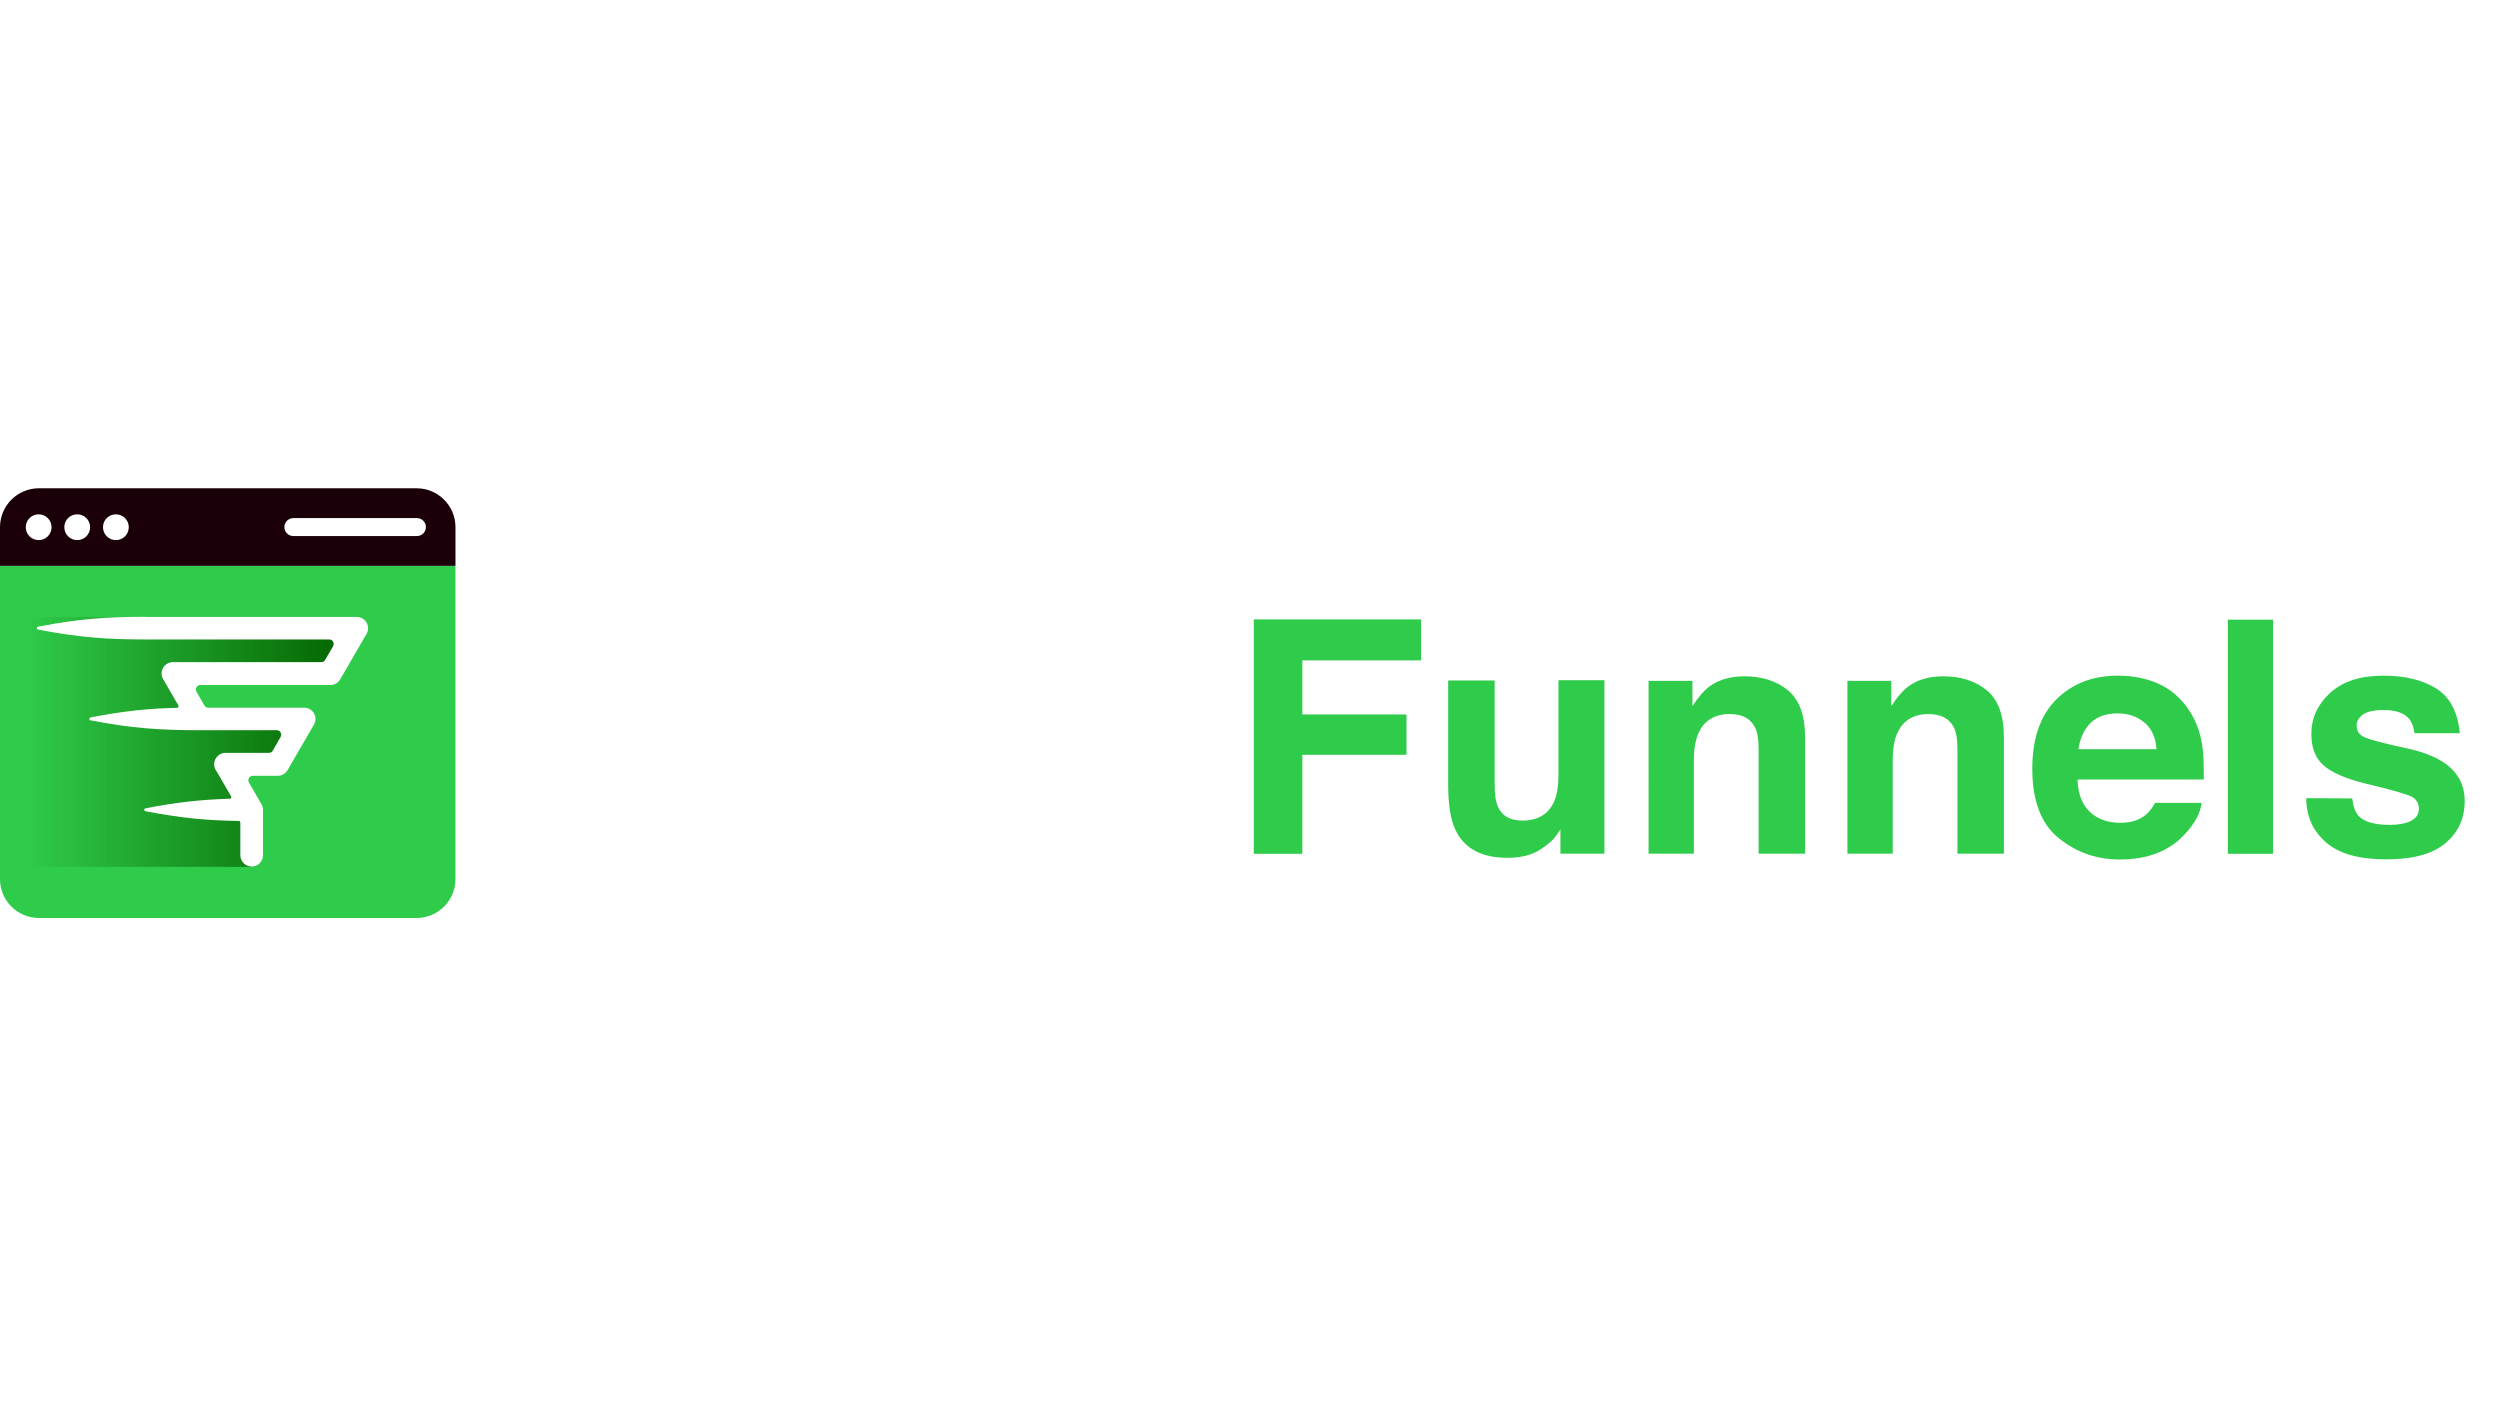 <?xml version="1.0" encoding="utf-8"?>
<!-- Generator: Adobe Illustrator 27.2.0, SVG Export Plug-In . SVG Version: 6.00 Build 0)  -->
<svg version="1.1" id="Layer_1" xmlns="http://www.w3.org/2000/svg" xmlns:xlink="http://www.w3.org/1999/xlink" x="0px" y="0px"
	 viewBox="0 0 1920 1080" style="enable-background:new 0 0 1920 1080;" xml:space="preserve">
<style type="text/css">
	.st0{fill:#FFFFFF;}
	.st1{fill:#2FCB4A;}
	.st2{fill-rule:evenodd;clip-rule:evenodd;fill:#1B0009;}
	.st3{fill-rule:evenodd;clip-rule:evenodd;fill:#2FCB4A;}
	.st4{fill-rule:evenodd;clip-rule:evenodd;fill:#FFFFFF;}
	.st5{fill-rule:evenodd;clip-rule:evenodd;fill:url(#SVGID_1_);filter:url(#Adobe_OpacityMaskFilter);}
	.st6{mask:url(#id0_00000085960332045311223490000015517672764483085230_);fill-rule:evenodd;clip-rule:evenodd;fill:#056500;}
</style>
<g id="Layer_x0020_1">
	<g id="_2512043550192">
		<path class="st0" d="M393.2,475.7h128.5v31.5h-91.2v41.5h80v31h-80v76h-37.3V475.7L393.2,475.7z M578.9,655.7h-34.7V475.9h34.7
			V655.7z M668,547.9c-9,0-15.9,2.5-20.8,7.4c-4.9,4.9-8,11.6-9.3,20.1h60c-0.6-9-3.7-15.8-9.3-20.5
			C683,550.3,676.2,547.9,668,547.9L668,547.9z M668.2,518.9c11.6,0,22,2.1,31.2,6.2c9.3,4.2,16.9,10.7,23,19.7
			c5.5,7.9,9,17.1,10.6,27.5c1,6.1,1.3,14.9,1.2,26.4h-97c0.5,13.4,5.2,22.8,13.9,28.2c5.3,3.4,11.7,5,19.2,5c7.9,0,14.3-2,19.3-6.1
			c2.7-2.2,5.1-5.3,7.2-9.2h35.7c-0.9,7.9-5.2,15.9-12.9,24.1c-11.9,13-28.6,19.4-50,19.4c-17.7,0-33.3-5.5-46.8-16.4
			c-13.5-10.9-20.3-28.7-20.3-53.3c0-23.1,6.1-40.8,18.3-53.1C632.9,525.1,648.7,518.9,668.2,518.9L668.2,518.9z M738.5,655.7
			l45.4-67.3l-43.4-65.4h42.6l22.2,38.5l21.6-38.5h41.4l-43.6,64.8l45.4,68h-43.3l-23-40.2l-23.3,40.2H738.5L738.5,655.7z
			 M926.5,506.7h-35.2v-32h35.2V506.7z M891.2,522.4h35.2v133.2h-35.2V522.4z"/>
		<path class="st1" d="M962.9,475.7h128.5v31.5h-91.2v41.5h80v31h-80v76h-37.3V475.7L962.9,475.7z M1147.9,522.4v80.5
			c0,7.6,0.9,13.3,2.7,17.1c3.2,6.8,9.4,10.2,18.6,10.2c11.8,0,19.9-4.8,24.3-14.5c2.3-5.2,3.4-12.1,3.4-20.7v-72.6h35.3v133.2
			h-33.8V637c-0.3,0.4-1.1,1.6-2.5,3.7c-1.3,2-2.8,3.8-4.6,5.4c-5.5,4.9-10.7,8.2-15.8,10c-5.1,1.8-11,2.7-17.9,2.7
			c-19.7,0-32.9-7.1-39.7-21.2c-3.8-7.8-5.7-19.4-5.7-34.6v-80.4H1147.9L1147.9,522.4z M1339.6,519.4c13.7,0,24.9,3.6,33.6,10.8
			c8.7,7.2,13.1,19.2,13.1,35.9v89.5h-35.7v-80.9c0-7-0.9-12.4-2.8-16.1c-3.4-6.8-9.9-10.2-19.4-10.2c-11.7,0-19.8,5-24.1,15
			c-2.3,5.3-3.4,12-3.4,20.2v72h-34.8V522.9h33.7v19.4c4.5-6.9,8.7-11.8,12.7-14.8C1319.6,522.1,1328.7,519.4,1339.6,519.4
			L1339.6,519.4z M1492.3,519.4c13.7,0,24.9,3.6,33.6,10.8c8.7,7.2,13.1,19.2,13.1,35.9v89.5h-35.7v-80.9c0-7-0.9-12.4-2.8-16.1
			c-3.4-6.8-9.9-10.2-19.4-10.2c-11.7,0-19.8,5-24.1,15c-2.3,5.3-3.4,12-3.4,20.2v72h-34.8V522.9h33.7v19.4
			c4.5-6.9,8.7-11.8,12.7-14.8C1472.3,522.1,1481.4,519.4,1492.3,519.4L1492.3,519.4z M1626.3,547.9c-9,0-15.9,2.5-20.8,7.4
			c-4.9,4.9-8,11.6-9.3,20.1h60c-0.6-9-3.7-15.8-9.3-20.5C1641.4,550.3,1634.5,547.9,1626.3,547.9L1626.3,547.9z M1626.5,518.9
			c11.6,0,22,2.1,31.2,6.2c9.3,4.2,16.9,10.7,23,19.7c5.5,7.9,9,17.1,10.6,27.5c1,6.1,1.3,14.9,1.2,26.4h-97
			c0.5,13.4,5.2,22.8,13.9,28.2c5.3,3.4,11.7,5,19.2,5c7.9,0,14.3-2,19.3-6.1c2.7-2.2,5.1-5.3,7.2-9.2h35.7
			c-0.9,7.9-5.2,15.9-12.9,24.1c-11.9,13-28.6,19.4-50,19.4c-17.7,0-33.3-5.5-46.8-16.4c-13.5-10.9-20.3-28.7-20.3-53.3
			c0-23.1,6.1-40.8,18.3-53.1C1591.3,525.1,1607.1,518.9,1626.5,518.9L1626.5,518.9z M1745.8,655.7H1711V475.9h34.7V655.7z
			 M1806.5,613.2c0.8,6.2,2.3,10.6,4.8,13.3c4.3,4.7,12.3,7,24,7c6.8,0,12.3-1,16.3-3.1c4-2,6.1-5.1,6.1-9.2c0-3.9-1.6-6.9-4.9-9
			c-3.3-2-15.4-5.5-36.4-10.5c-15.1-3.8-25.8-8.4-32-14c-6.2-5.5-9.3-13.5-9.3-23.9c0-12.3,4.8-22.8,14.5-31.7
			c9.7-8.8,23.3-13.2,40.8-13.2c16.6,0,30.2,3.3,40.7,9.9c10.5,6.6,16.5,18.1,18,34.3h-34.8c-0.5-4.5-1.8-8-3.8-10.7
			c-3.8-4.7-10.4-7.1-19.6-7.1c-7.6,0-13,1.2-16.2,3.5c-3.2,2.4-4.8,5.1-4.8,8.3c0,4,1.7,6.9,5.2,8.7c3.4,1.9,15.5,5.1,36.3,9.6
			c13.8,3.3,24.3,8.2,31.2,14.8c6.9,6.7,10.3,15,10.3,25c0,13.2-4.9,24-14.7,32.3c-9.8,8.3-25,12.5-45.6,12.5
			c-21,0-36.4-4.4-46.4-13.2c-10-8.8-15-20.1-15-33.8L1806.5,613.2L1806.5,613.2z"/>
	</g>
	<g id="_2512043545296">
		<path class="st2" d="M29.8,375H320c16.4,0,29.8,13.4,29.8,29.8v29.8H0v-29.8C0,388.4,13.4,375,29.8,375L29.8,375z"/>
		<path class="st3" d="M29.8,705H320c16.4,0,29.8-13.4,29.8-29.8V434.7H0v240.5C0,691.6,13.4,705,29.8,705L29.8,705z"/>
		<path class="st0" d="M320.2,397.9c3.8,0,6.9,3.1,6.9,6.9s-3.1,6.9-6.9,6.9h-94.9c-3.8,0-6.9-3.1-6.9-6.9s3.1-6.9,6.9-6.9H320.2
			L320.2,397.9z"/>
		<path class="st4" d="M29.7,395c5.5,0,9.9,4.4,9.9,9.9s-4.4,9.9-9.9,9.9s-9.9-4.4-9.9-9.9S24.2,395,29.7,395z"/>
		<path class="st4" d="M59.3,395c5.5,0,9.9,4.4,9.9,9.9s-4.4,9.9-9.9,9.9c-5.5,0-9.9-4.4-9.9-9.9S53.8,395,59.3,395z"/>
		<path class="st4" d="M89,395c5.5,0,9.9,4.4,9.9,9.9s-4.4,9.9-9.9,9.9c-5.5,0-9.9-4.4-9.9-9.9S83.5,395,89,395z"/>
		<defs>
			<filter id="Adobe_OpacityMaskFilter" filterUnits="userSpaceOnUse" x="19.8" y="473.8" width="244.7" height="192">
				<feColorMatrix  type="matrix" values="1 0 0 0 0  0 1 0 0 0  0 0 1 0 0  0 0 0 1 0"/>
			</filter>
		</defs>
		
			<mask maskUnits="userSpaceOnUse" x="19.8" y="473.8" width="244.7" height="192" id="id0_00000085960332045311223490000015517672764483085230_">
			
				<linearGradient id="SVGID_1_" gradientUnits="userSpaceOnUse" x1="0.837" y1="1071.752" x2="11.195" y2="1071.752" gradientTransform="matrix(23.622 0 0 -23.622 0 25886.81)">
				<stop  offset="0" style="stop-color:#FFFFFF;stop-opacity:0"/>
				<stop  offset="1" style="stop-color:#FFFFFF"/>
			</linearGradient>
			<rect x="17.7" y="471.5" class="st5" width="248.9" height="196.8"/>
		</mask>
		<polygon class="st6" points="264.5,473.8 19.8,473.8 19.8,665.9 192.7,665.9 193,633.5 181.6,595.3 207.6,586.3 225,555.4 
			153.3,550.8 144.4,519.6 247.4,519.4 		"/>
		<path class="st0" d="M112.1,473.8c0.2,0,0.4,0,0.6,0H274c4.8,0,8.7,3.9,8.7,8.7c0,1.8-0.6,3.6-1.5,5c-0.1,0.1-0.1,0.2-0.2,0.2
			l-19.7,34c-1.6,2.8-4.5,4.4-7.5,4.4l-99.9,0c-1.3,0-2.4,0.6-3,1.7c-0.6,1.1-0.6,2.4,0,3.5l6.1,10.5c0.6,1.1,1.7,1.7,3,1.7h73.6
			c4.8,0,8.7,3.9,8.7,8.7c0,1.8-0.6,3.5-1.5,5c-0.1,0.1-0.1,0.2-0.2,0.2l-19.7,34c-1.6,2.8-4.5,4.4-7.5,4.4v0h-19.2
			c-1.3,0-2.4,0.6-3,1.7c-0.6,1.1-0.6,2.4,0,3.5l9.6,16.6c0.8,1.4,1.2,2.9,1.2,4.3h0v34.9c0,4.8-3.9,8.7-8.7,8.7
			c-4.8,0-8.7-3.9-8.7-8.7v-25.1c0-0.6-0.5-1.2-1.1-1.2c-24.6-0.4-44.5-2.2-71.8-7.5c-0.6-0.1-0.9-0.6-0.9-1.1s0.4-1,0.9-1.1
			c24.5-4.8,43.3-6.7,64.8-7.4c0.4,0,0.8-0.2,1-0.6c0.2-0.4,0.2-0.8,0-1.2l-11.3-19.5c0-0.1-0.1-0.2-0.2-0.2c-1-1.4-1.5-3.1-1.5-5
			c0-4.8,3.9-8.7,8.7-8.7h33.3c1.3,0,2.4-0.6,3-1.7l6-10.5c0.6-1.1,0.6-2.4,0-3.5s-1.7-1.7-3-1.7H153v0c-30.4,0-52.1-1.5-83.5-7.6
			c-0.6-0.1-0.9-0.6-0.9-1.1s0.4-1,0.9-1.1c25.2-4.9,44.3-6.9,66.5-7.4c0.4,0,0.8-0.2,1-0.6c0.2-0.4,0.2-0.8,0-1.2l-11.5-19.9
			c0,0,0-0.1-0.1-0.1c-0.8-1.3-1.3-2.9-1.3-4.6c0-4.8,3.9-8.7,8.7-8.7h113.9c1.3,0,2.4-0.6,3-1.7l6.1-10.5c0.6-1.1,0.6-2.4,0-3.5
			c-0.6-1.1-1.7-1.7-3-1.7H112.7v0c-30.4,0-52.1-1.5-83.5-7.6c-0.6-0.1-0.9-0.6-0.9-1.1s0.4-1,0.9-1.1c31-6,52.8-7.6,82.4-7.6
			c0.1,0,0.1,0,0.2,0c0.1,0,0.1,0,0.2,0L112.1,473.8C112.1,473.8,112.1,473.8,112.1,473.8L112.1,473.8z"/>
	</g>
</g>
</svg>
